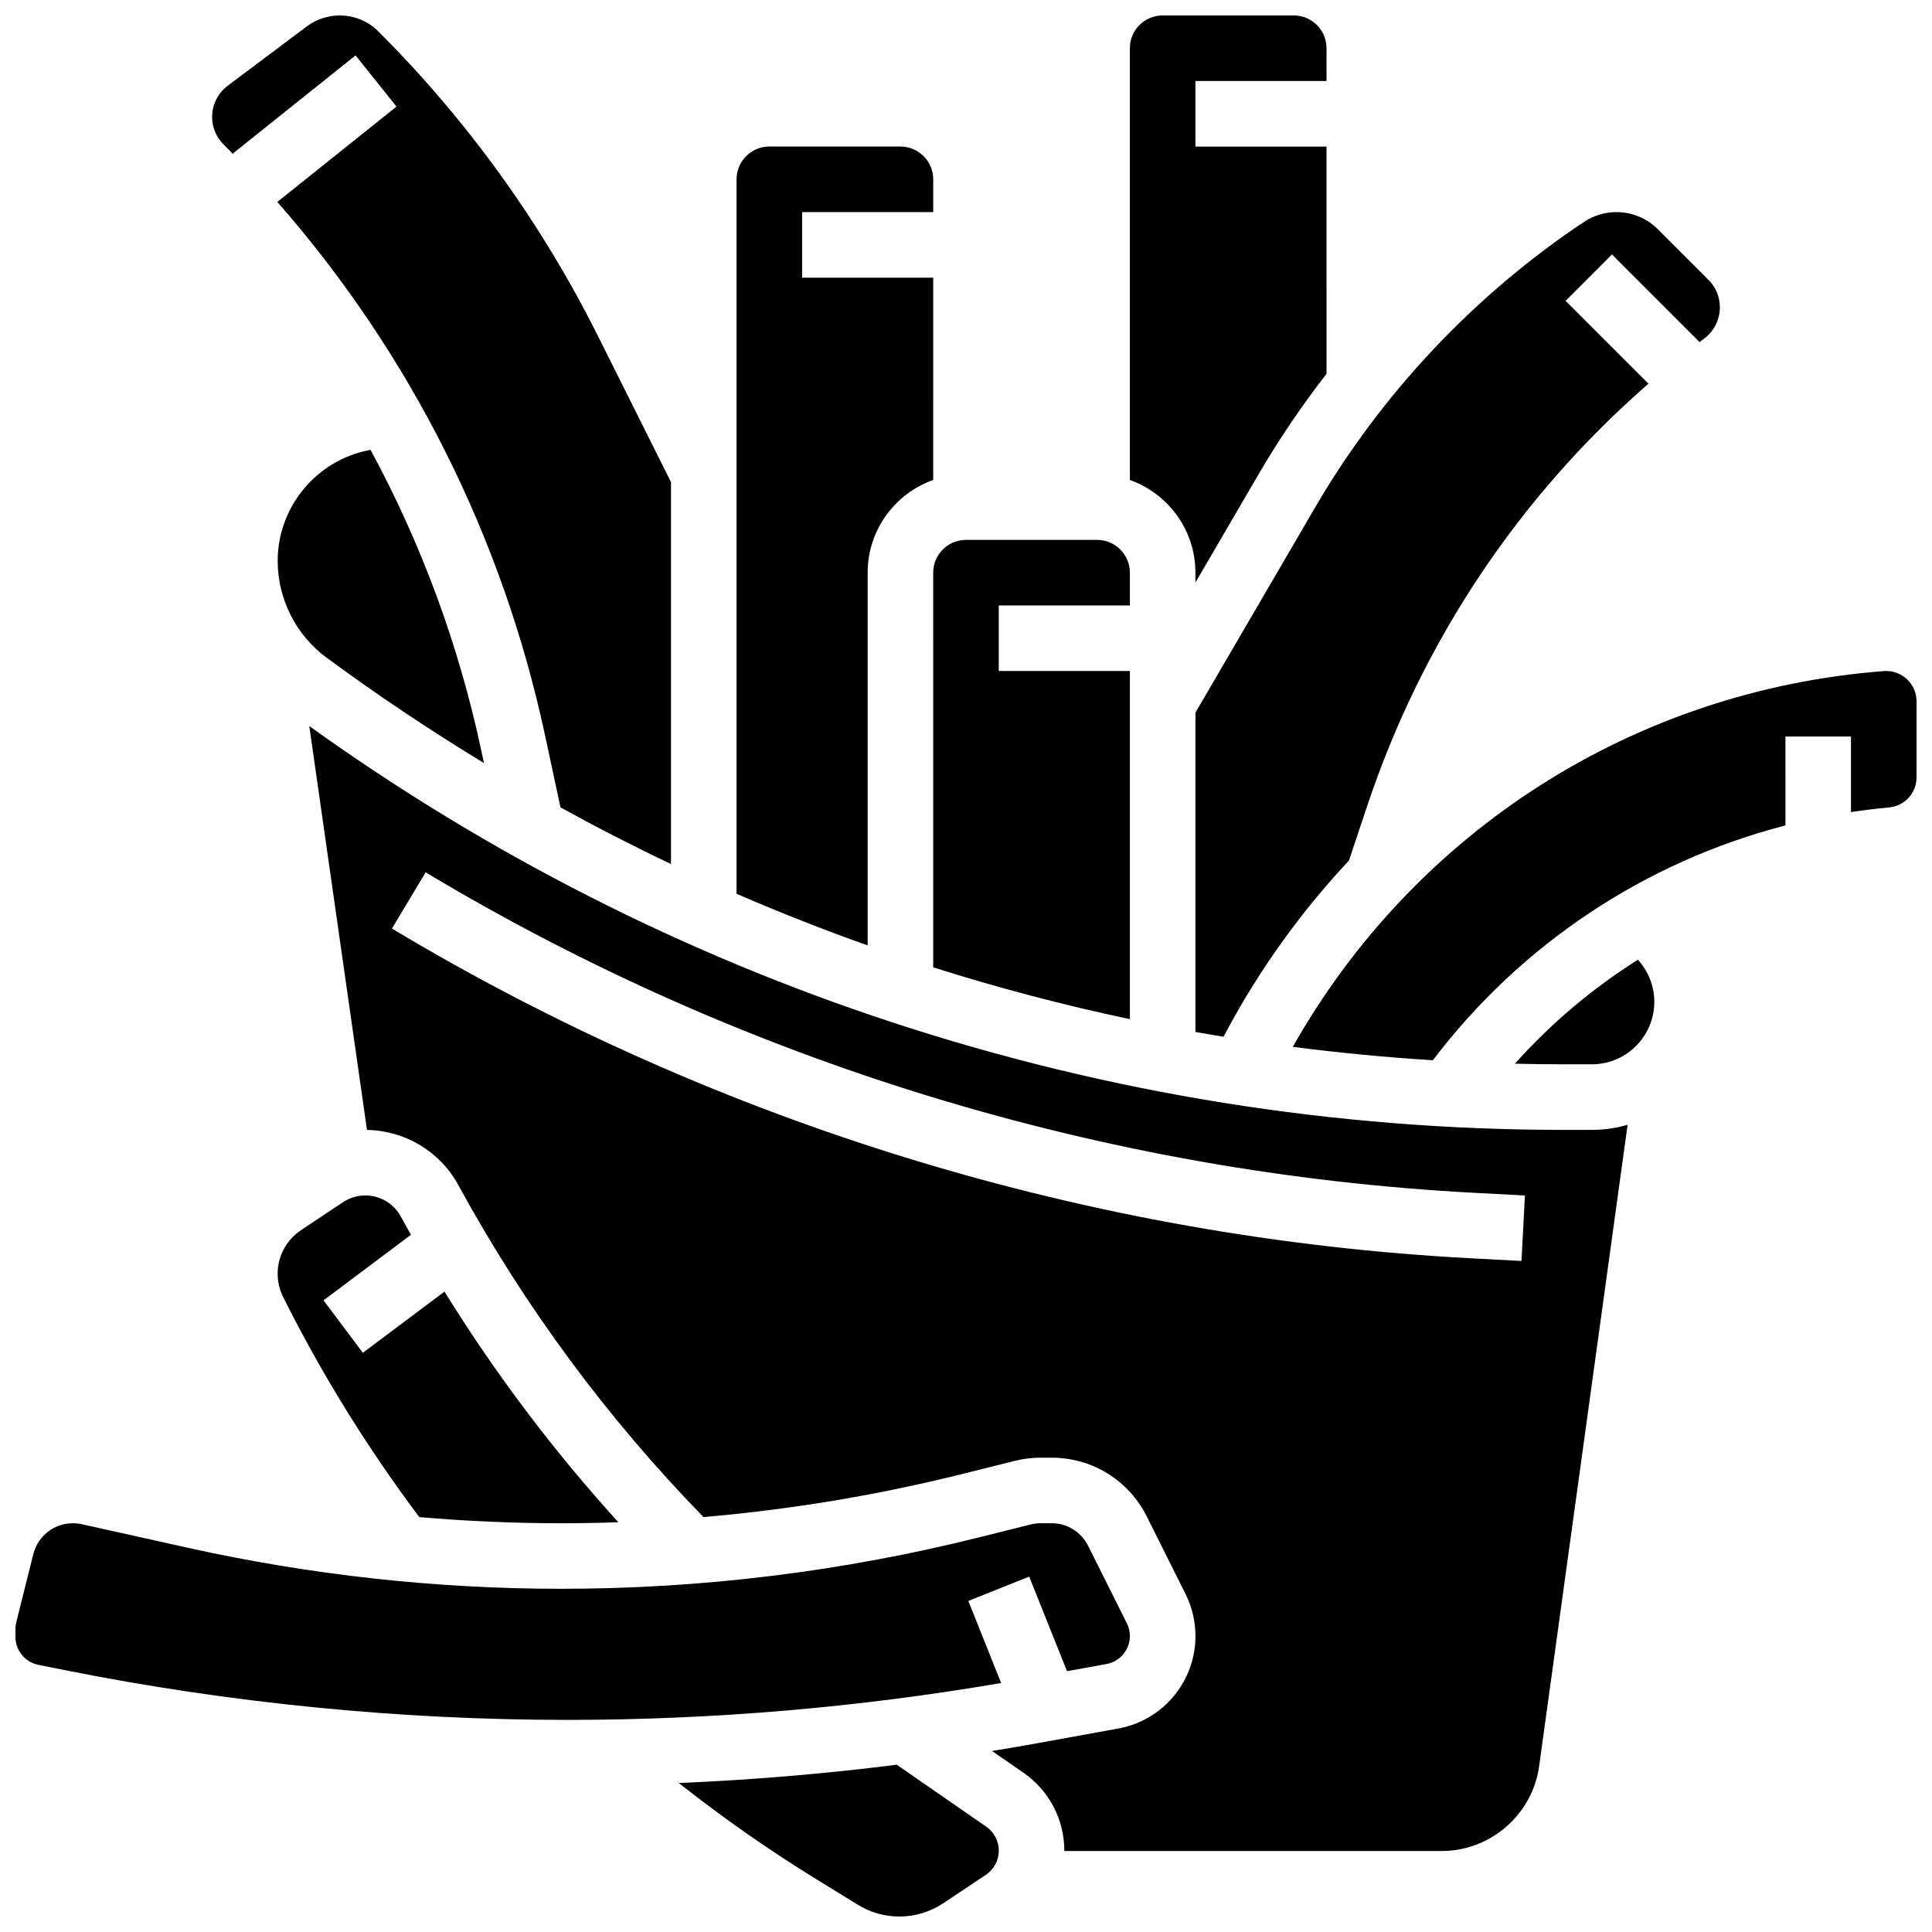 <?xml version="1.0" encoding="UTF-8"?>
<!-- Uploaded to: ICON Repo, www.iconrepo.com, Generator: ICON Repo Mixer Tools -->
<svg width="800px" height="800px" version="1.1" viewBox="144 144 512 512" xmlns="http://www.w3.org/2000/svg">
 <defs>
  <clipPath id="e">
   <path d="m200 148.09h122v224.91h-122z"/>
  </clipPath>
  <clipPath id="d">
   <path d="m443 148.09h53v150.91h-53z"/>
  </clipPath>
  <clipPath id="c">
   <path d="m148.09 547h295.91v53h-295.91z"/>
  </clipPath>
  <clipPath id="b">
   <path d="m486 321h165.9v104h-165.9z"/>
  </clipPath>
  <clipPath id="a">
   <path d="m323 611h86v40.902h-86z"/>
  </clipPath>
 </defs>
 <path d="m250.21 466.38c-1.875-3.438-5.473-5.574-9.387-5.574-2.117 0-4.168 0.621-5.934 1.797l-11.148 7.43c-3.856 2.574-6.16 6.879-6.16 11.52 0 2.137 0.504 4.277 1.461 6.188 10.219 20.434 22.355 40.02 36.07 58.305 12.527 1.082 25.102 1.633 37.664 1.633 5.031 0 10.062-0.098 15.09-0.27-17.195-18.934-32.613-39.379-46.074-61.121l-21.629 16.215-10.422-13.898 23.168-17.375c-0.906-1.609-1.812-3.223-2.699-4.848z"/>
 <path d="m373.94 295.76c0-11.324 7.262-20.98 17.371-24.566l0.004-53.609h-34.746v-17.375h34.746v-8.688c0-4.789-3.898-8.688-8.688-8.688h-34.746c-4.789 0-8.688 3.898-8.688 8.688v189.34c11.438 4.957 23.02 9.523 34.746 13.68z"/>
 <g clip-path="url(#e)">
  <path d="m205.66 184.73 32.559-26.047 10.852 13.566-31.578 25.262c35.281 40.27 59.676 88.75 70.957 141.4l4.082 19.055c9.633 5.305 19.398 10.312 29.285 15.012v-101.22l-19.352-38.703c-14.953-29.902-34.52-57.055-58.16-80.695-2.746-2.746-6.398-4.262-10.289-4.262-3.129 0-6.231 1.035-8.73 2.91l-20.945 15.711c-2.586 1.938-4.129 5.023-4.129 8.254 0 2.754 1.074 5.348 3.023 7.293 0.816 0.816 1.617 1.645 2.426 2.469z"/>
 </g>
 <path d="m230.54 318.29c13.559 9.988 27.48 19.285 41.715 27.93l-0.789-3.672c-5.981-27.906-15.863-54.574-29.27-79.332l-0.566 0.113c-13.934 2.789-24.043 15.121-24.043 29.328 0 10.074 4.84 19.656 12.953 25.633z"/>
 <path d="m391.31 400.36c17.117 5.426 34.504 10.004 52.117 13.727v-92.266h-34.746v-17.371h34.746v-8.688c0-4.789-3.898-8.688-8.688-8.688h-34.746c-4.789 0-8.688 3.898-8.688 8.688z"/>
 <g clip-path="url(#d)">
  <path d="m460.8 295.76v2.617l16.75-28.715c5.394-9.25 11.43-18.137 17.996-26.617l-0.004-60.207h-34.746l0.004-17.375h34.746l-0.004-8.684c0-4.789-3.898-8.688-8.688-8.688h-34.746c-4.789 0-8.688 3.898-8.688 8.688v114.42c10.113 3.586 17.379 13.238 17.379 24.562z"/>
 </g>
 <path d="m460.8 332.86v84.625c2.473 0.441 4.953 0.855 7.438 1.262l1.016-1.887c8.773-16.293 19.66-31.367 32.254-44.84l4.766-14.297c14.551-43.648 40.168-82.039 74.582-112.04l-21.961-21.961 12.285-12.285 23.223 23.223c0.418-0.316 0.832-0.641 1.25-0.957 2.586-1.938 4.129-5.023 4.129-8.254 0-2.754-1.074-5.348-3.023-7.293l-13.398-13.398c-2.934-2.93-6.836-4.547-10.988-4.547-3.078 0-6.062 0.902-8.621 2.609-29.008 19.34-53.629 45.48-71.195 75.594z"/>
 <path d="m545.46 425.89c4.328 0.102 8.66 0.164 13.004 0.164h7.391c9.129 0 16.555-7.426 16.555-16.555 0-4.168-1.602-8.145-4.344-11.16-12.02 7.578-23.012 16.82-32.605 27.551z"/>
 <g clip-path="url(#c)">
  <path d="m400.62 568.27 16.129-6.449 10.023 25.062 10.465-1.902c3.586-0.652 6.191-3.773 6.191-7.418 0-1.164-0.273-2.332-0.797-3.371l-10.27-20.535c-1.844-3.691-5.555-5.984-9.68-5.984h-2.914c-0.887 0-1.77 0.109-2.625 0.324l-13.707 3.426c-36.152 9.039-73.387 13.621-110.66 13.621-33.234 0-66.539-3.656-98.984-10.867l-28.121-6.25c-0.77-0.168-1.559-0.254-2.348-0.254-4.977 0-9.293 3.371-10.5 8.199l-4.508 18.031c-0.148 0.594-0.223 1.207-0.223 1.824v2.074c0 3.582 2.551 6.691 6.062 7.394l6.949 1.391c43.812 8.762 88.684 13.203 133.36 13.203 38.391 0 76.992-3.289 114.85-9.773z"/>
 </g>
 <path d="m558.47 443.43c-60.574 0-120.47-9.59-178.02-28.5-55.309-18.176-107.24-44.594-154.49-78.52l15.293 107.04c10.109 0.152 19.359 5.715 24.215 14.613 17.547 32.172 39.398 61.742 64.969 87.977 23.184-1.996 46.211-5.824 68.797-11.473l13.703-3.426c2.231-0.559 4.531-0.84 6.84-0.84h2.914c10.75 0 20.41 5.973 25.219 15.586l10.27 20.535c1.723 3.441 2.629 7.293 2.629 11.141 0 12.047-8.602 22.355-20.457 24.512l-21.129 3.84c-4.098 0.746-8.211 1.445-12.328 2.113l8.355 5.785c6.769 4.684 10.809 12.398 10.809 20.629 0 0.031-0.004 0.062-0.004 0.094h100.02c12.949 0 24.047-9.672 25.816-22.5l23.441-169.96c-3.008 0.875-6.184 1.355-9.469 1.355zm-11.258 34.734-13.301-0.699c-100.68-5.301-199.59-35.52-286.05-87.391l8.938-14.898c84.027 50.418 180.16 79.789 278.02 84.938l13.301 0.699z"/>
 <g clip-path="url(#b)">
  <path d="m643.86 321.82c-0.211 0-0.426 0.008-0.637 0.023-65.926 5.07-124.16 42.199-156.62 99.578 12.293 1.59 24.668 2.785 37.125 3.555 23.406-30.855 56.379-52.645 93.434-62.23l-0.004-23.551h17.371v20.016c3.332-0.5 6.684-0.918 10.059-1.223 4.172-0.379 7.316-3.824 7.316-8.012v-20.109c0-4.438-3.606-8.047-8.043-8.047z"/>
 </g>
 <g clip-path="url(#a)">
  <path d="m405.36 628.09-23.711-16.418c-19.172 2.414-38.461 4.031-57.758 4.848 11.637 9.184 23.812 17.719 36.406 25.469l11.051 6.801c3.305 2.035 7.106 3.109 10.992 3.109 4.152 0 8.176-1.219 11.633-3.519l11.285-7.523c2.152-1.434 3.438-3.832 3.438-6.422-0.012-2.531-1.254-4.902-3.336-6.344z"/>
 </g>
</svg>